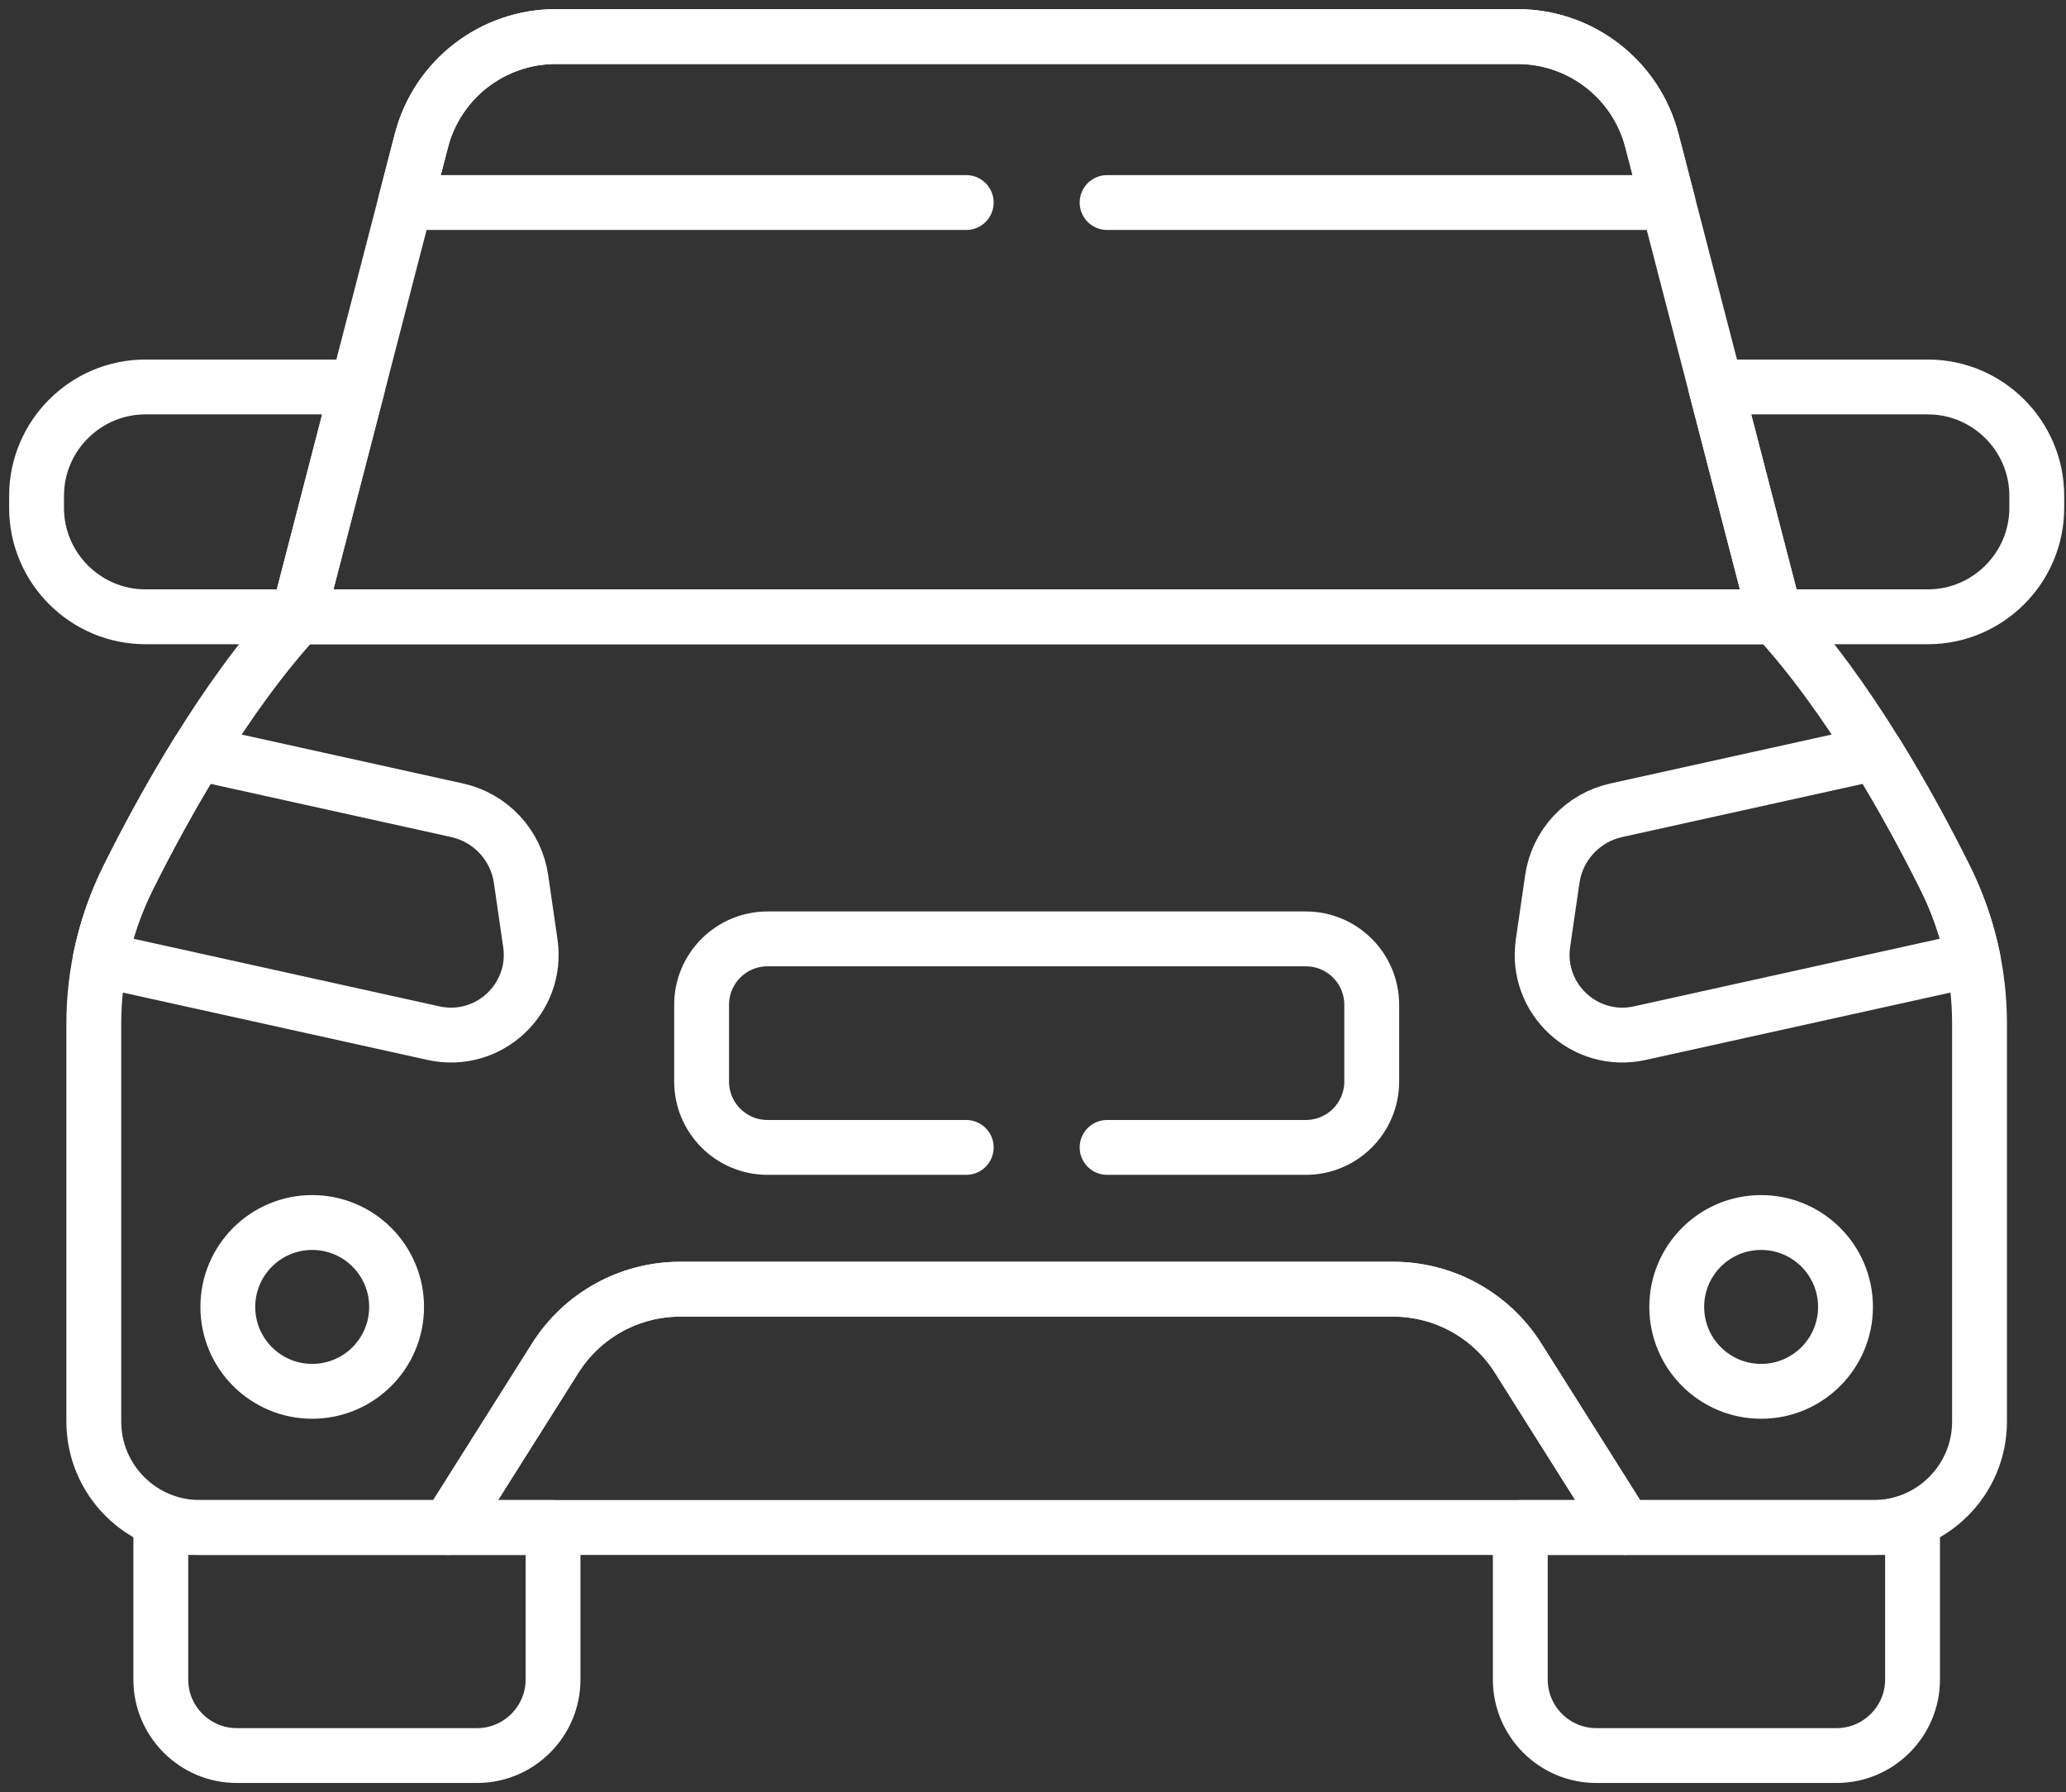 <?xml version="1.0" encoding="UTF-8"?>
<svg xmlns="http://www.w3.org/2000/svg" width="113" height="98" viewBox="0 0 113 98" fill="none">
  <rect x="0" y="0" width="113" height="98" fill="#333333" stroke="none"/>
  <path d="M28.499 48.072C28.367 47.164 27.962 46.318 27.337 45.645C26.713 44.973 25.899 44.507 25.003 44.309L10.796 41.169C9.259 43.652 7.966 46.078 7.007 48.006C6.304 49.419 5.79 50.919 5.479 52.467L23.712 56.497C26.712 57.16 29.449 54.618 29.007 51.577L28.499 48.072Z" stroke="white" stroke-width="3" stroke-miterlimit="10" stroke-linecap="round" stroke-linejoin="round"></path>
  <path d="M17.076 76.083C19.625 76.083 21.692 74.016 21.692 71.467C21.692 68.918 19.625 66.852 17.076 66.852C14.527 66.852 12.461 68.918 12.461 71.467C12.461 74.016 14.527 76.083 17.076 76.083Z" stroke="white" stroke-width="3" stroke-miterlimit="10" stroke-linecap="round" stroke-linejoin="round"></path>
  <path d="M106.394 48.006C104.436 44.071 101.097 38.062 97.101 33.728H16.301C12.304 38.062 8.965 44.071 7.007 48.006C5.776 50.481 5.13 53.204 5.13 55.968V77.731C5.13 80.934 7.726 83.53 10.929 83.53H24.524L30.37 74.264C31.098 73.111 32.106 72.16 33.3 71.502C34.494 70.843 35.836 70.498 37.2 70.498H76.201C77.565 70.498 78.907 70.843 80.101 71.502C81.296 72.16 82.304 73.111 83.032 74.264L88.878 83.53H102.473C105.675 83.53 108.271 80.934 108.271 77.731V55.968C108.271 53.204 107.625 50.481 106.394 48.006Z" stroke="white" stroke-width="3" stroke-miterlimit="10" stroke-linecap="round" stroke-linejoin="round"></path>
  <path d="M84.903 48.072C85.034 47.164 85.439 46.318 86.064 45.645C86.688 44.973 87.502 44.507 88.398 44.309L102.605 41.169C104.142 43.652 105.435 46.078 106.394 48.006C107.097 49.419 107.611 50.919 107.922 52.467L89.689 56.497C86.689 57.16 83.953 54.618 84.394 51.577L84.903 48.072Z" stroke="white" stroke-width="3" stroke-miterlimit="10" stroke-linecap="round" stroke-linejoin="round"></path>
  <path d="M96.325 76.083C98.874 76.083 100.94 74.016 100.94 71.467C100.94 68.918 98.874 66.852 96.325 66.852C93.776 66.852 91.709 68.918 91.709 71.467C91.709 74.016 93.776 76.083 96.325 76.083Z" stroke="white" stroke-width="3" stroke-miterlimit="10" stroke-linecap="round" stroke-linejoin="round"></path>
  <path d="M76.201 70.498H37.2C35.836 70.498 34.495 70.843 33.3 71.502C32.106 72.16 31.098 73.111 30.37 74.264L24.524 83.53H88.878L83.032 74.264C82.304 73.111 81.296 72.16 80.102 71.502C78.907 70.843 77.565 70.498 76.201 70.498ZM90.353 7.69C89.484 4.34 86.461 2 83 2H30.402C26.941 2 23.917 4.34 23.049 7.69L16.301 33.728H97.101L90.353 7.69Z" stroke="white" stroke-width="3" stroke-miterlimit="10" stroke-linecap="round" stroke-linejoin="round"></path>
  <path d="M60.553 62.745H71.42C73.412 62.745 75.027 61.13 75.027 59.138V54.949C75.027 52.957 73.412 51.342 71.42 51.342H41.981C39.989 51.342 38.374 52.957 38.374 54.949V59.138C38.374 61.13 39.989 62.745 41.981 62.745H52.848M60.553 11.076H91.23L90.352 7.69C89.484 4.34 86.461 2 83 2H30.401C26.94 2 23.917 4.34 23.049 7.69L22.171 11.076H52.848M7.95 21.161C4.677 21.161 2 23.838 2 27.11V27.778C2 31.05 4.677 33.728 7.95 33.728H16.301L19.558 21.161H7.95ZM105.452 21.161H93.844L97.101 33.728H105.452C108.724 33.728 111.401 31.05 111.401 27.778V27.11C111.401 23.838 108.724 21.161 105.452 21.161ZM83.153 83.53V91.85C83.153 94.132 85.021 96 87.303 96H100.456C102.738 96 104.606 94.132 104.606 91.85V83.53H83.153ZM8.795 83.53V91.85C8.795 94.132 10.663 96 12.945 96H26.098C28.381 96 30.248 94.132 30.248 91.85V83.53H8.795Z" stroke="white" stroke-width="3" stroke-miterlimit="10" stroke-linecap="round" stroke-linejoin="round"></path>
</svg>
